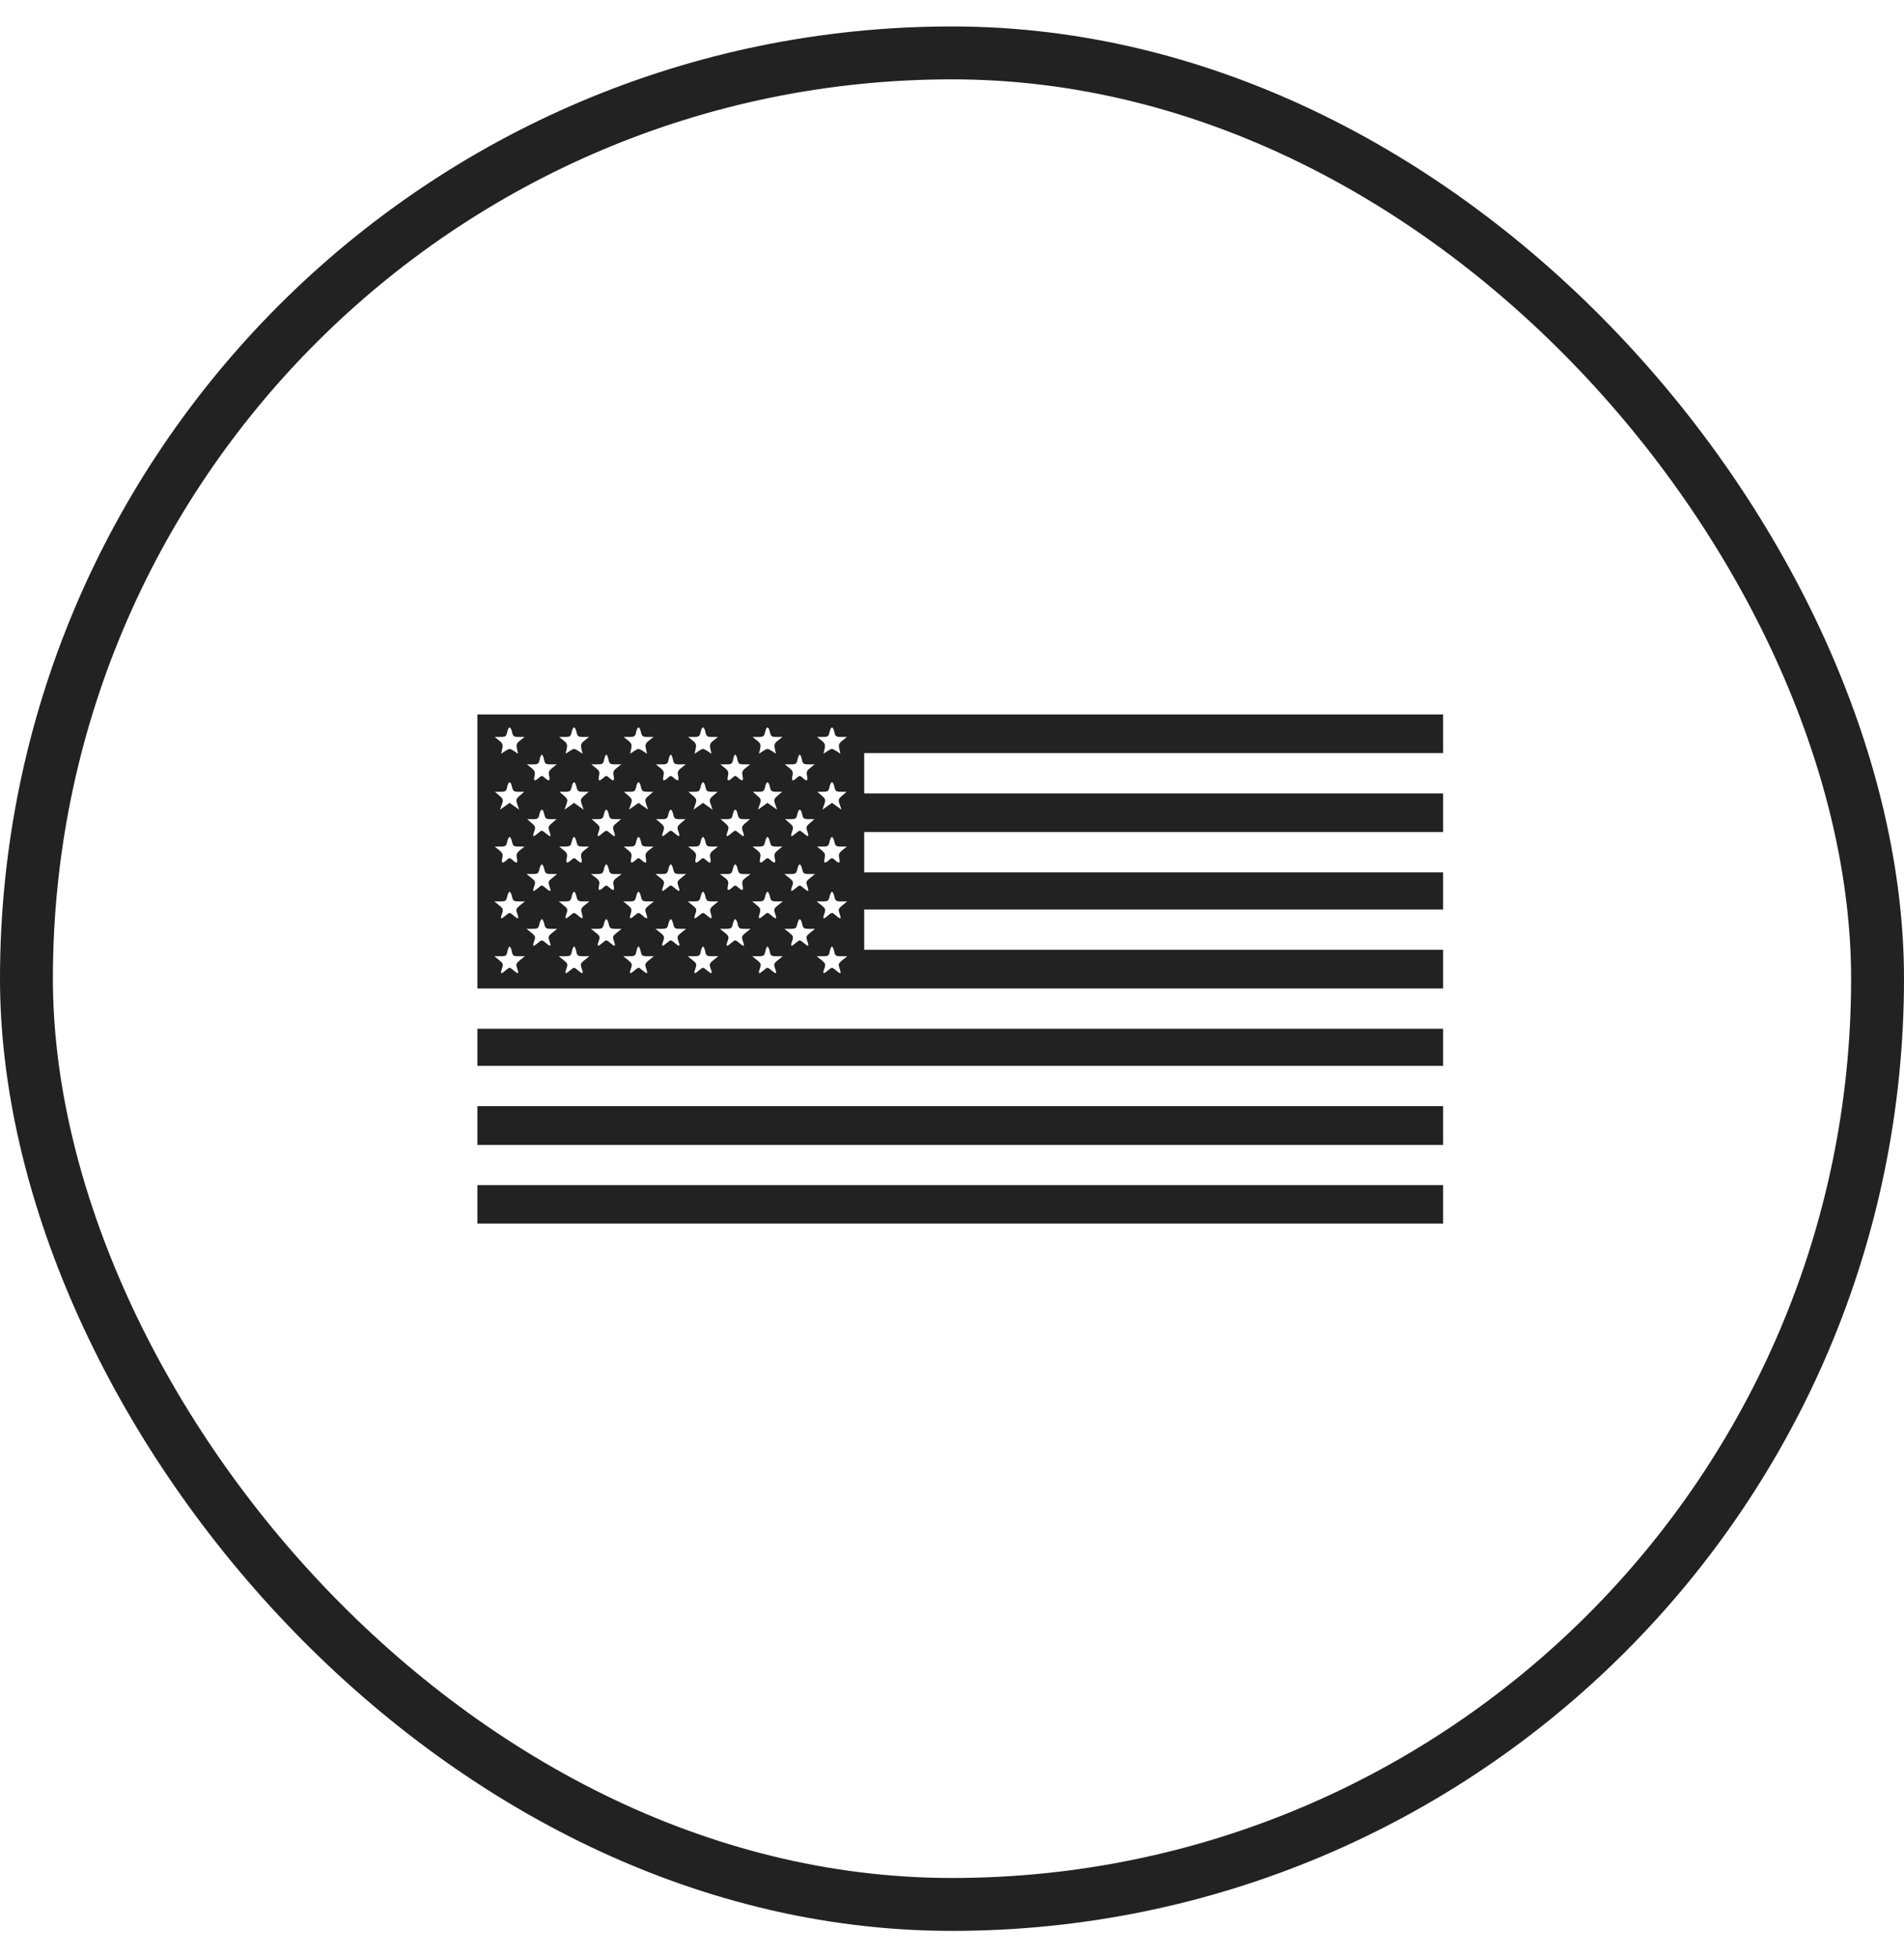 <svg xmlns="http://www.w3.org/2000/svg" fill="none" viewBox="0 0 36 37" height="37" width="36">
<rect stroke="#222222" rx="17.5" height="35" width="35" y="1" x="0.5"></rect>
<g clip-path="url(#clip0_426_73)">
<path fill="#222222" d="M9.026 22.769V22.403H18.169H27.311V22.769V23.135H18.169H9.026V22.769ZM9.026 21.276V20.91H18.169H27.311V21.276V21.642H18.169H9.026V21.276ZM9.026 19.798V19.447H18.169H27.311V19.798V20.148H18.169H9.026V19.798ZM9.026 16.095V13.505H18.169H27.311V13.87V14.236H21.826H16.34V14.617V14.998H21.826H27.311V15.364V15.729H21.826H16.34V16.11V16.491H21.826H27.311V16.842V17.192H21.826H16.34V17.573V17.954H21.826H27.311V18.32V18.685H18.169H9.026V16.095ZM9.582 18.326C9.63 18.285 9.641 18.285 9.689 18.326C9.8 18.421 9.818 18.419 9.782 18.316C9.75 18.225 9.755 18.212 9.836 18.147L9.925 18.076L9.81 18.076C9.706 18.076 9.693 18.067 9.677 17.984C9.666 17.934 9.648 17.893 9.635 17.893C9.623 17.893 9.604 17.934 9.594 17.984C9.578 18.067 9.564 18.076 9.461 18.076L9.346 18.076L9.434 18.147C9.516 18.212 9.52 18.225 9.489 18.316C9.453 18.419 9.47 18.421 9.582 18.326ZM10.801 18.326C10.848 18.285 10.86 18.285 10.908 18.326C11.019 18.421 11.037 18.419 11.001 18.316C10.969 18.225 10.973 18.212 11.055 18.147L11.144 18.076L11.029 18.076C10.925 18.076 10.912 18.067 10.896 17.984C10.886 17.934 10.867 17.893 10.854 17.893C10.842 17.893 10.823 17.934 10.813 17.984C10.797 18.067 10.783 18.076 10.68 18.076L10.565 18.076L10.653 18.147C10.735 18.212 10.739 18.225 10.708 18.316C10.672 18.419 10.69 18.421 10.801 18.326ZM12.02 18.326C12.068 18.285 12.079 18.285 12.127 18.326C12.238 18.421 12.256 18.419 12.22 18.316C12.188 18.225 12.193 18.212 12.274 18.147L12.363 18.076L12.248 18.076C12.145 18.076 12.131 18.067 12.114 17.984C12.104 17.934 12.086 17.893 12.073 17.893C12.061 17.893 12.042 17.934 12.032 17.984C12.016 18.067 12.002 18.076 11.899 18.076L11.784 18.076L11.873 18.147C11.954 18.212 11.959 18.225 11.927 18.316C11.891 18.419 11.909 18.421 12.02 18.326ZM13.239 18.326C13.287 18.285 13.298 18.285 13.346 18.326C13.457 18.421 13.475 18.419 13.439 18.316C13.407 18.225 13.412 18.212 13.493 18.147L13.582 18.076L13.467 18.076C13.364 18.076 13.35 18.067 13.334 17.984C13.323 17.934 13.305 17.893 13.292 17.893C13.28 17.893 13.261 17.934 13.251 17.984C13.235 18.067 13.221 18.076 13.118 18.076L13.003 18.076L13.091 18.147C13.173 18.212 13.178 18.225 13.146 18.316C13.11 18.419 13.127 18.421 13.239 18.326ZM14.458 18.326C14.505 18.285 14.517 18.285 14.565 18.326C14.676 18.421 14.694 18.419 14.658 18.316C14.626 18.225 14.63 18.212 14.712 18.147L14.801 18.076L14.686 18.076C14.582 18.076 14.569 18.067 14.553 17.984C14.543 17.934 14.524 17.893 14.511 17.893C14.499 17.893 14.48 17.934 14.47 17.984C14.454 18.067 14.44 18.076 14.337 18.076L14.222 18.076L14.31 18.147C14.392 18.212 14.396 18.225 14.365 18.316C14.329 18.419 14.347 18.421 14.458 18.326ZM15.677 18.326C15.725 18.285 15.736 18.285 15.784 18.326C15.895 18.421 15.913 18.419 15.877 18.316C15.845 18.225 15.85 18.212 15.931 18.147L16.02 18.076L15.905 18.076C15.802 18.076 15.788 18.067 15.772 17.984C15.761 17.934 15.743 17.893 15.73 17.893C15.718 17.893 15.699 17.934 15.689 17.984C15.673 18.067 15.659 18.076 15.556 18.076L15.441 18.076L15.53 18.147C15.611 18.212 15.616 18.225 15.584 18.316C15.548 18.419 15.566 18.421 15.677 18.326ZM10.192 17.807C10.239 17.767 10.251 17.767 10.298 17.807C10.41 17.903 10.428 17.901 10.391 17.797C10.36 17.707 10.364 17.694 10.446 17.629L10.534 17.558L10.422 17.558C10.323 17.558 10.309 17.548 10.291 17.466C10.28 17.416 10.259 17.375 10.245 17.375C10.231 17.375 10.21 17.416 10.199 17.466C10.181 17.548 10.167 17.558 10.067 17.558L9.955 17.558L10.044 17.629C10.126 17.694 10.13 17.707 10.098 17.797C10.062 17.901 10.08 17.903 10.192 17.807ZM11.411 17.807C11.458 17.767 11.47 17.767 11.517 17.807C11.629 17.903 11.646 17.901 11.61 17.797C11.579 17.707 11.583 17.694 11.665 17.629L11.753 17.558L11.642 17.558C11.542 17.558 11.527 17.548 11.51 17.466C11.499 17.416 11.478 17.375 11.464 17.375C11.45 17.375 11.429 17.416 11.418 17.466C11.4 17.548 11.386 17.558 11.286 17.558L11.174 17.558L11.263 17.629C11.345 17.694 11.349 17.707 11.318 17.797C11.281 17.901 11.299 17.903 11.411 17.807ZM12.63 17.807C12.677 17.767 12.689 17.767 12.736 17.807C12.848 17.903 12.866 17.901 12.829 17.797C12.798 17.707 12.802 17.694 12.884 17.629L12.972 17.558L12.861 17.558C12.761 17.558 12.746 17.548 12.729 17.466C12.718 17.416 12.697 17.375 12.683 17.375C12.669 17.375 12.648 17.416 12.637 17.466C12.619 17.548 12.605 17.558 12.505 17.558L12.393 17.558L12.482 17.629C12.564 17.694 12.568 17.707 12.537 17.797C12.5 17.901 12.518 17.903 12.63 17.807ZM13.849 17.807C13.896 17.767 13.908 17.767 13.955 17.807C14.067 17.903 14.085 17.901 14.048 17.797C14.017 17.707 14.021 17.694 14.103 17.629L14.191 17.558L14.08 17.558C13.98 17.558 13.966 17.548 13.948 17.466C13.937 17.416 13.916 17.375 13.902 17.375C13.888 17.375 13.867 17.416 13.856 17.466C13.838 17.548 13.824 17.558 13.724 17.558L13.612 17.558L13.701 17.629C13.783 17.694 13.787 17.707 13.755 17.797C13.719 17.901 13.737 17.903 13.849 17.807ZM15.068 17.807C15.115 17.767 15.127 17.767 15.174 17.807C15.286 17.903 15.303 17.901 15.267 17.797C15.236 17.707 15.24 17.694 15.322 17.629L15.41 17.558L15.299 17.558C15.199 17.558 15.184 17.548 15.167 17.466C15.156 17.416 15.135 17.375 15.121 17.375C15.107 17.375 15.086 17.416 15.075 17.466C15.057 17.548 15.043 17.558 14.943 17.558L14.831 17.558L14.92 17.629C15.002 17.694 15.006 17.707 14.975 17.797C14.938 17.901 14.956 17.903 15.068 17.807ZM9.582 17.289C9.63 17.248 9.641 17.248 9.689 17.289C9.8 17.385 9.818 17.383 9.782 17.279C9.75 17.189 9.755 17.176 9.836 17.111L9.925 17.04L9.813 17.04C9.714 17.04 9.699 17.029 9.681 16.948C9.67 16.898 9.649 16.857 9.635 16.857C9.621 16.857 9.601 16.898 9.59 16.948C9.572 17.029 9.557 17.04 9.458 17.04L9.346 17.04L9.434 17.111C9.516 17.176 9.52 17.189 9.489 17.279C9.453 17.383 9.47 17.385 9.582 17.289ZM10.801 17.289C10.848 17.248 10.86 17.248 10.908 17.289C11.018 17.384 11.035 17.382 11.004 17.276C10.978 17.187 10.984 17.17 11.06 17.108L11.144 17.04L11.032 17.04C10.933 17.04 10.918 17.029 10.9 16.948C10.889 16.898 10.868 16.857 10.854 16.857C10.84 16.857 10.82 16.898 10.809 16.948C10.791 17.029 10.776 17.04 10.677 17.04L10.565 17.04L10.653 17.111C10.735 17.176 10.739 17.189 10.708 17.279C10.672 17.383 10.69 17.385 10.801 17.289ZM12.02 17.289C12.068 17.248 12.079 17.248 12.127 17.289C12.238 17.385 12.256 17.383 12.22 17.279C12.188 17.189 12.193 17.176 12.274 17.111L12.363 17.04L12.251 17.04C12.152 17.04 12.137 17.029 12.119 16.948C12.108 16.898 12.088 16.857 12.073 16.857C12.059 16.857 12.039 16.898 12.028 16.948C12.01 17.029 11.995 17.04 11.896 17.04L11.784 17.04L11.868 17.108C11.944 17.17 11.95 17.187 11.924 17.276C11.893 17.382 11.91 17.384 12.02 17.289ZM13.239 17.289C13.287 17.248 13.298 17.248 13.346 17.289C13.456 17.384 13.473 17.382 13.442 17.276C13.416 17.187 13.422 17.17 13.498 17.108L13.582 17.04L13.47 17.04C13.371 17.04 13.356 17.029 13.338 16.948C13.327 16.898 13.306 16.857 13.292 16.857C13.278 16.857 13.258 16.898 13.247 16.948C13.229 17.029 13.214 17.04 13.115 17.04L13.003 17.04L13.091 17.111C13.173 17.176 13.178 17.189 13.146 17.279C13.11 17.383 13.127 17.385 13.239 17.289ZM14.458 17.289C14.505 17.248 14.517 17.248 14.565 17.289C14.676 17.385 14.694 17.383 14.658 17.279C14.626 17.189 14.63 17.176 14.712 17.111L14.801 17.04L14.689 17.04C14.59 17.04 14.575 17.029 14.557 16.948C14.546 16.898 14.525 16.857 14.511 16.857C14.497 16.857 14.477 16.898 14.466 16.948C14.448 17.029 14.433 17.04 14.334 17.04L14.222 17.04L14.306 17.108C14.382 17.17 14.388 17.187 14.361 17.276C14.331 17.382 14.348 17.384 14.458 17.289ZM15.677 17.289C15.725 17.248 15.736 17.248 15.784 17.289C15.895 17.385 15.913 17.383 15.877 17.279C15.845 17.189 15.85 17.176 15.931 17.111L16.02 17.04L15.908 17.04C15.809 17.04 15.794 17.029 15.776 16.948C15.765 16.898 15.745 16.857 15.73 16.857C15.716 16.857 15.696 16.898 15.685 16.948C15.667 17.029 15.652 17.04 15.553 17.04L15.441 17.04L15.53 17.111C15.611 17.176 15.616 17.189 15.584 17.279C15.548 17.383 15.566 17.385 15.677 17.289ZM10.192 16.771C10.239 16.73 10.251 16.73 10.298 16.771C10.41 16.867 10.428 16.865 10.391 16.761C10.36 16.671 10.364 16.658 10.446 16.593L10.534 16.522L10.422 16.522C10.323 16.522 10.309 16.511 10.291 16.43C10.28 16.38 10.259 16.339 10.245 16.339C10.231 16.339 10.21 16.38 10.199 16.43C10.181 16.511 10.167 16.522 10.067 16.522L9.955 16.522L10.044 16.593C10.126 16.658 10.13 16.671 10.098 16.761C10.062 16.865 10.08 16.867 10.192 16.771ZM12.63 16.771C12.677 16.73 12.689 16.73 12.736 16.771C12.848 16.867 12.866 16.865 12.829 16.761C12.798 16.671 12.802 16.658 12.884 16.593L12.972 16.522L12.861 16.522C12.761 16.522 12.746 16.511 12.729 16.43C12.718 16.38 12.697 16.339 12.683 16.339C12.669 16.339 12.648 16.38 12.637 16.43C12.619 16.511 12.605 16.522 12.505 16.522L12.393 16.522L12.482 16.593C12.564 16.658 12.568 16.671 12.537 16.761C12.5 16.865 12.518 16.867 12.63 16.771ZM15.068 16.771C15.115 16.73 15.127 16.73 15.174 16.771C15.286 16.867 15.303 16.865 15.267 16.761C15.236 16.671 15.24 16.658 15.322 16.593L15.41 16.522L15.299 16.522C15.199 16.522 15.184 16.511 15.167 16.43C15.156 16.38 15.135 16.339 15.121 16.339C15.107 16.339 15.086 16.38 15.075 16.43C15.057 16.511 15.043 16.522 14.943 16.522L14.831 16.522L14.92 16.593C15.002 16.658 15.006 16.671 14.975 16.761C14.938 16.865 14.956 16.867 15.068 16.771ZM11.408 16.776C11.46 16.729 11.468 16.729 11.52 16.776C11.6 16.849 11.624 16.838 11.602 16.739C11.586 16.666 11.597 16.64 11.668 16.587L11.753 16.523L11.642 16.523C11.542 16.522 11.527 16.511 11.51 16.43C11.498 16.38 11.478 16.339 11.464 16.339C11.45 16.339 11.429 16.38 11.418 16.43C11.4 16.511 11.385 16.522 11.286 16.523L11.174 16.523L11.26 16.587C11.33 16.64 11.342 16.666 11.326 16.739C11.304 16.838 11.328 16.849 11.408 16.776ZM13.846 16.776C13.898 16.729 13.906 16.729 13.958 16.776C14.038 16.849 14.062 16.838 14.04 16.739C14.024 16.666 14.035 16.64 14.106 16.587L14.191 16.523L14.079 16.523C13.98 16.522 13.965 16.511 13.948 16.43C13.937 16.38 13.916 16.339 13.902 16.339C13.888 16.339 13.867 16.38 13.856 16.43C13.838 16.511 13.823 16.522 13.724 16.523L13.612 16.523L13.698 16.587C13.768 16.64 13.78 16.666 13.764 16.739C13.742 16.838 13.765 16.849 13.846 16.776ZM9.58 16.258C9.631 16.211 9.639 16.211 9.691 16.258C9.772 16.331 9.795 16.32 9.773 16.22C9.757 16.149 9.769 16.121 9.836 16.068L9.918 16.003H9.809C9.714 16.003 9.699 15.993 9.681 15.912C9.67 15.862 9.649 15.821 9.635 15.821C9.621 15.821 9.601 15.862 9.59 15.912C9.572 15.993 9.557 16.003 9.461 16.003H9.353L9.435 16.068C9.502 16.121 9.513 16.149 9.497 16.22C9.476 16.32 9.499 16.331 9.58 16.258ZM10.799 16.258C10.851 16.211 10.858 16.211 10.91 16.258C10.991 16.331 11.014 16.32 10.992 16.22C10.976 16.149 10.988 16.121 11.055 16.068L11.137 16.003H11.028C10.933 16.003 10.918 15.993 10.9 15.912C10.889 15.862 10.868 15.821 10.854 15.821C10.84 15.821 10.82 15.862 10.809 15.912C10.791 15.993 10.776 16.003 10.68 16.003H10.572L10.654 16.068C10.721 16.121 10.732 16.149 10.716 16.22C10.694 16.32 10.718 16.331 10.799 16.258ZM12.018 16.258C12.069 16.211 12.077 16.211 12.129 16.258C12.21 16.331 12.233 16.32 12.211 16.22C12.195 16.149 12.207 16.121 12.274 16.068L12.356 16.003H12.248C12.152 16.003 12.137 15.993 12.119 15.912C12.108 15.862 12.088 15.821 12.073 15.821C12.059 15.821 12.039 15.862 12.028 15.912C12.01 15.993 11.995 16.003 11.899 16.003H11.791L11.873 16.068C11.94 16.121 11.951 16.149 11.935 16.22C11.914 16.32 11.937 16.331 12.018 16.258ZM13.237 16.258C13.289 16.211 13.296 16.211 13.348 16.258C13.429 16.331 13.452 16.32 13.43 16.22C13.415 16.149 13.426 16.121 13.493 16.068L13.575 16.003H13.466C13.371 16.003 13.356 15.993 13.338 15.912C13.327 15.862 13.306 15.821 13.292 15.821C13.278 15.821 13.258 15.862 13.247 15.912C13.229 15.993 13.214 16.003 13.118 16.003H13.01L13.092 16.068C13.159 16.121 13.17 16.149 13.155 16.22C13.133 16.32 13.156 16.331 13.237 16.258ZM14.456 16.258C14.508 16.211 14.515 16.211 14.567 16.258C14.648 16.331 14.671 16.32 14.649 16.22C14.633 16.149 14.645 16.121 14.712 16.068L14.794 16.003H14.685C14.59 16.003 14.575 15.993 14.557 15.912C14.546 15.862 14.525 15.821 14.511 15.821C14.497 15.821 14.477 15.862 14.466 15.912C14.448 15.993 14.433 16.003 14.337 16.003H14.229L14.311 16.068C14.378 16.121 14.389 16.149 14.373 16.22C14.352 16.32 14.375 16.331 14.456 16.258ZM15.675 16.258C15.726 16.211 15.734 16.211 15.786 16.258C15.867 16.331 15.89 16.32 15.868 16.22C15.852 16.149 15.864 16.121 15.931 16.068L16.013 16.003H15.905C15.809 16.003 15.794 15.993 15.776 15.912C15.765 15.862 15.745 15.821 15.73 15.821C15.716 15.821 15.696 15.862 15.685 15.912C15.667 15.993 15.652 16.003 15.556 16.003H15.448L15.53 16.068C15.597 16.121 15.608 16.149 15.592 16.22C15.571 16.32 15.594 16.331 15.675 16.258ZM10.192 15.735C10.239 15.694 10.251 15.694 10.298 15.735C10.41 15.831 10.428 15.829 10.391 15.725C10.36 15.636 10.364 15.621 10.44 15.556L10.523 15.485H10.417C10.324 15.485 10.308 15.474 10.291 15.394C10.265 15.277 10.225 15.277 10.199 15.394C10.182 15.474 10.166 15.485 10.073 15.485H9.967L10.05 15.556C10.125 15.621 10.13 15.636 10.098 15.725C10.062 15.829 10.08 15.831 10.192 15.735ZM11.411 15.735C11.458 15.694 11.47 15.694 11.517 15.735C11.629 15.831 11.646 15.829 11.61 15.725C11.579 15.636 11.584 15.621 11.659 15.556L11.742 15.485H11.636C11.543 15.485 11.527 15.474 11.51 15.394C11.484 15.277 11.444 15.277 11.418 15.394C11.401 15.474 11.385 15.485 11.292 15.485H11.186L11.269 15.556C11.344 15.621 11.348 15.636 11.318 15.725C11.281 15.829 11.299 15.831 11.411 15.735ZM12.63 15.735C12.677 15.694 12.689 15.694 12.736 15.735C12.848 15.831 12.866 15.829 12.829 15.725C12.798 15.636 12.803 15.621 12.878 15.556L12.961 15.485H12.855C12.762 15.485 12.746 15.474 12.729 15.394C12.703 15.277 12.663 15.277 12.637 15.394C12.62 15.474 12.604 15.485 12.511 15.485H12.405L12.488 15.556C12.563 15.621 12.568 15.636 12.537 15.725C12.5 15.829 12.518 15.831 12.63 15.735ZM13.849 15.735C13.896 15.694 13.908 15.694 13.955 15.735C14.067 15.831 14.085 15.829 14.048 15.725C14.017 15.636 14.022 15.621 14.097 15.556L14.18 15.485H14.074C13.981 15.485 13.965 15.474 13.948 15.394C13.922 15.277 13.882 15.277 13.856 15.394C13.839 15.474 13.823 15.485 13.73 15.485H13.624L13.707 15.556C13.782 15.621 13.787 15.636 13.755 15.725C13.719 15.829 13.737 15.831 13.849 15.735ZM15.068 15.735C15.115 15.694 15.127 15.694 15.174 15.735C15.286 15.831 15.303 15.829 15.267 15.725C15.236 15.636 15.241 15.621 15.316 15.556L15.399 15.485H15.293C15.2 15.485 15.184 15.474 15.167 15.394C15.141 15.277 15.101 15.277 15.075 15.394C15.058 15.474 15.042 15.485 14.949 15.485H14.843L14.926 15.556C15.001 15.621 15.006 15.636 14.975 15.725C14.938 15.829 14.956 15.831 15.068 15.735ZM9.726 15.241L9.816 15.305L9.782 15.207C9.751 15.118 9.755 15.103 9.83 15.038L9.913 14.967H9.807C9.714 14.967 9.699 14.956 9.681 14.876C9.655 14.759 9.615 14.759 9.59 14.876C9.572 14.956 9.557 14.967 9.464 14.967H9.358L9.44 15.038C9.516 15.103 9.52 15.118 9.489 15.207L9.455 15.305L9.545 15.241L9.635 15.177L9.726 15.241ZM10.945 15.241L11.035 15.305L11.001 15.207C10.97 15.118 10.974 15.103 11.049 15.038L11.132 14.967H11.026C10.933 14.967 10.918 14.956 10.9 14.876C10.874 14.759 10.834 14.759 10.809 14.876C10.791 14.956 10.775 14.967 10.683 14.967H10.577L10.659 15.038C10.735 15.103 10.739 15.118 10.708 15.207L10.674 15.305L10.764 15.241L10.854 15.177L10.945 15.241ZM12.164 15.241L12.254 15.305L12.22 15.207C12.189 15.118 12.193 15.103 12.268 15.038L12.351 14.967H12.245C12.152 14.967 12.137 14.956 12.119 14.876C12.093 14.759 12.053 14.759 12.028 14.876C12.01 14.956 11.995 14.967 11.902 14.967H11.796L11.878 15.038C11.954 15.103 11.958 15.118 11.927 15.207L11.893 15.305L11.983 15.241L12.073 15.177L12.164 15.241ZM13.383 15.241L13.473 15.305L13.439 15.207C13.408 15.118 13.412 15.103 13.487 15.038L13.57 14.967H13.464C13.371 14.967 13.356 14.956 13.338 14.876C13.312 14.759 13.272 14.759 13.247 14.876C13.229 14.956 13.213 14.967 13.121 14.967H13.015L13.097 15.038C13.173 15.103 13.177 15.118 13.146 15.207L13.112 15.305L13.202 15.241L13.292 15.177L13.383 15.241ZM14.602 15.241L14.692 15.305L14.658 15.207C14.627 15.118 14.631 15.103 14.706 15.038L14.789 14.967H14.683C14.59 14.967 14.575 14.956 14.557 14.876C14.531 14.759 14.491 14.759 14.466 14.876C14.448 14.956 14.433 14.967 14.34 14.967H14.234L14.316 15.038C14.392 15.103 14.396 15.118 14.365 15.207L14.331 15.305L14.421 15.241L14.511 15.177L14.602 15.241ZM15.821 15.241L15.911 15.305L15.877 15.207C15.846 15.118 15.85 15.103 15.925 15.038L16.008 14.967H15.902C15.809 14.967 15.794 14.956 15.776 14.876C15.75 14.759 15.71 14.759 15.685 14.876C15.667 14.956 15.652 14.967 15.559 14.967H15.453L15.535 15.038C15.611 15.103 15.615 15.118 15.584 15.207L15.55 15.305L15.64 15.241L15.73 15.177L15.821 15.241ZM10.189 14.704C10.241 14.657 10.249 14.657 10.301 14.704C10.381 14.777 10.405 14.766 10.383 14.666C10.367 14.594 10.379 14.566 10.445 14.514L10.527 14.449H10.416C10.316 14.449 10.302 14.439 10.286 14.358C10.276 14.307 10.257 14.266 10.245 14.266C10.232 14.266 10.214 14.307 10.204 14.358C10.187 14.439 10.173 14.449 10.074 14.449H9.962L10.044 14.514C10.111 14.566 10.123 14.594 10.107 14.666C10.085 14.766 10.108 14.777 10.189 14.704ZM11.408 14.704C11.46 14.657 11.468 14.657 11.52 14.704C11.6 14.777 11.624 14.766 11.602 14.666C11.586 14.594 11.598 14.566 11.664 14.514L11.746 14.449H11.635C11.535 14.449 11.521 14.439 11.505 14.358C11.495 14.307 11.476 14.266 11.464 14.266C11.451 14.266 11.433 14.307 11.423 14.358C11.406 14.439 11.392 14.449 11.293 14.449H11.181L11.263 14.514C11.33 14.566 11.342 14.594 11.326 14.666C11.304 14.766 11.328 14.777 11.408 14.704ZM12.627 14.704C12.679 14.657 12.687 14.657 12.739 14.704C12.819 14.777 12.843 14.766 12.821 14.666C12.805 14.594 12.816 14.566 12.883 14.514L12.965 14.449H12.854C12.754 14.449 12.74 14.439 12.724 14.358C12.714 14.307 12.695 14.266 12.683 14.266C12.67 14.266 12.652 14.307 12.642 14.358C12.625 14.439 12.611 14.449 12.512 14.449H12.4L12.482 14.514C12.549 14.566 12.561 14.594 12.545 14.666C12.523 14.766 12.546 14.777 12.627 14.704ZM13.846 14.704C13.898 14.657 13.906 14.657 13.958 14.704C14.038 14.777 14.062 14.766 14.04 14.666C14.024 14.594 14.036 14.566 14.102 14.514L14.184 14.449H14.073C13.973 14.449 13.959 14.439 13.943 14.358C13.933 14.307 13.915 14.266 13.902 14.266C13.889 14.266 13.871 14.307 13.861 14.358C13.844 14.439 13.831 14.449 13.731 14.449H13.619L13.701 14.514C13.768 14.566 13.78 14.594 13.764 14.666C13.742 14.766 13.765 14.777 13.846 14.704ZM15.065 14.704C15.117 14.657 15.125 14.657 15.177 14.704C15.257 14.777 15.281 14.766 15.259 14.666C15.243 14.594 15.255 14.566 15.321 14.514L15.403 14.449H15.292C15.192 14.449 15.178 14.439 15.162 14.358C15.152 14.307 15.133 14.266 15.121 14.266C15.108 14.266 15.09 14.307 15.08 14.358C15.063 14.439 15.05 14.449 14.95 14.449H14.838L14.92 14.514C14.987 14.566 14.999 14.594 14.983 14.666C14.961 14.766 14.985 14.777 15.065 14.704ZM9.715 14.195L9.795 14.248L9.775 14.154C9.757 14.075 9.767 14.05 9.836 13.996L9.918 13.931H9.809C9.714 13.931 9.699 13.92 9.681 13.84C9.655 13.723 9.615 13.723 9.59 13.84C9.572 13.92 9.557 13.931 9.461 13.931H9.353L9.435 13.996C9.503 14.05 9.513 14.075 9.496 14.154L9.475 14.248L9.555 14.195C9.631 14.146 9.64 14.146 9.715 14.195ZM10.934 14.195L11.014 14.248L10.993 14.154C10.976 14.075 10.986 14.05 11.055 13.996L11.137 13.931H11.028C10.933 13.931 10.918 13.92 10.9 13.84C10.874 13.723 10.834 13.723 10.809 13.84C10.791 13.92 10.776 13.931 10.68 13.931H10.572L10.654 13.996C10.723 14.05 10.732 14.075 10.715 14.154L10.694 14.248L10.774 14.195C10.85 14.146 10.859 14.146 10.934 14.195ZM12.153 14.195L12.233 14.248L12.213 14.154C12.195 14.075 12.205 14.05 12.274 13.996L12.356 13.931H12.248C12.152 13.931 12.137 13.92 12.119 13.84C12.093 13.723 12.053 13.723 12.028 13.84C12.01 13.92 11.995 13.931 11.899 13.931H11.791L11.873 13.996C11.941 14.05 11.951 14.075 11.934 14.154L11.914 14.248L11.993 14.195C12.069 14.146 12.078 14.146 12.153 14.195ZM13.372 14.195L13.452 14.248L13.432 14.154C13.414 14.075 13.424 14.05 13.493 13.996L13.575 13.931H13.466C13.371 13.931 13.356 13.92 13.338 13.84C13.312 13.723 13.272 13.723 13.247 13.84C13.229 13.92 13.214 13.931 13.118 13.931H13.01L13.092 13.996C13.161 14.05 13.17 14.075 13.153 14.154L13.133 14.248L13.212 14.195C13.288 14.146 13.297 14.146 13.372 14.195ZM14.591 14.195L14.671 14.248L14.651 14.154C14.633 14.075 14.643 14.05 14.712 13.996L14.794 13.931H14.685C14.59 13.931 14.575 13.92 14.557 13.84C14.531 13.723 14.491 13.723 14.466 13.84C14.448 13.92 14.433 13.931 14.337 13.931H14.229L14.311 13.996C14.38 14.05 14.389 14.075 14.372 14.154L14.351 14.248L14.431 14.195C14.507 14.146 14.516 14.146 14.591 14.195ZM15.81 14.195L15.89 14.248L15.87 14.154C15.852 14.075 15.862 14.05 15.931 13.996L16.013 13.931H15.905C15.809 13.931 15.794 13.92 15.776 13.84C15.75 13.723 15.71 13.723 15.685 13.84C15.667 13.92 15.652 13.931 15.556 13.931H15.448L15.53 13.996C15.598 14.05 15.608 14.075 15.591 14.154L15.57 14.248L15.65 14.195C15.726 14.146 15.735 14.146 15.81 14.195Z"></path>
</g>
<defs>
<clipPath id="clip0_426_73">
<rect transform="translate(9 13.5)" fill="white" height="9.63" width="18.285"></rect>
</clipPath>
</defs>
</svg>
